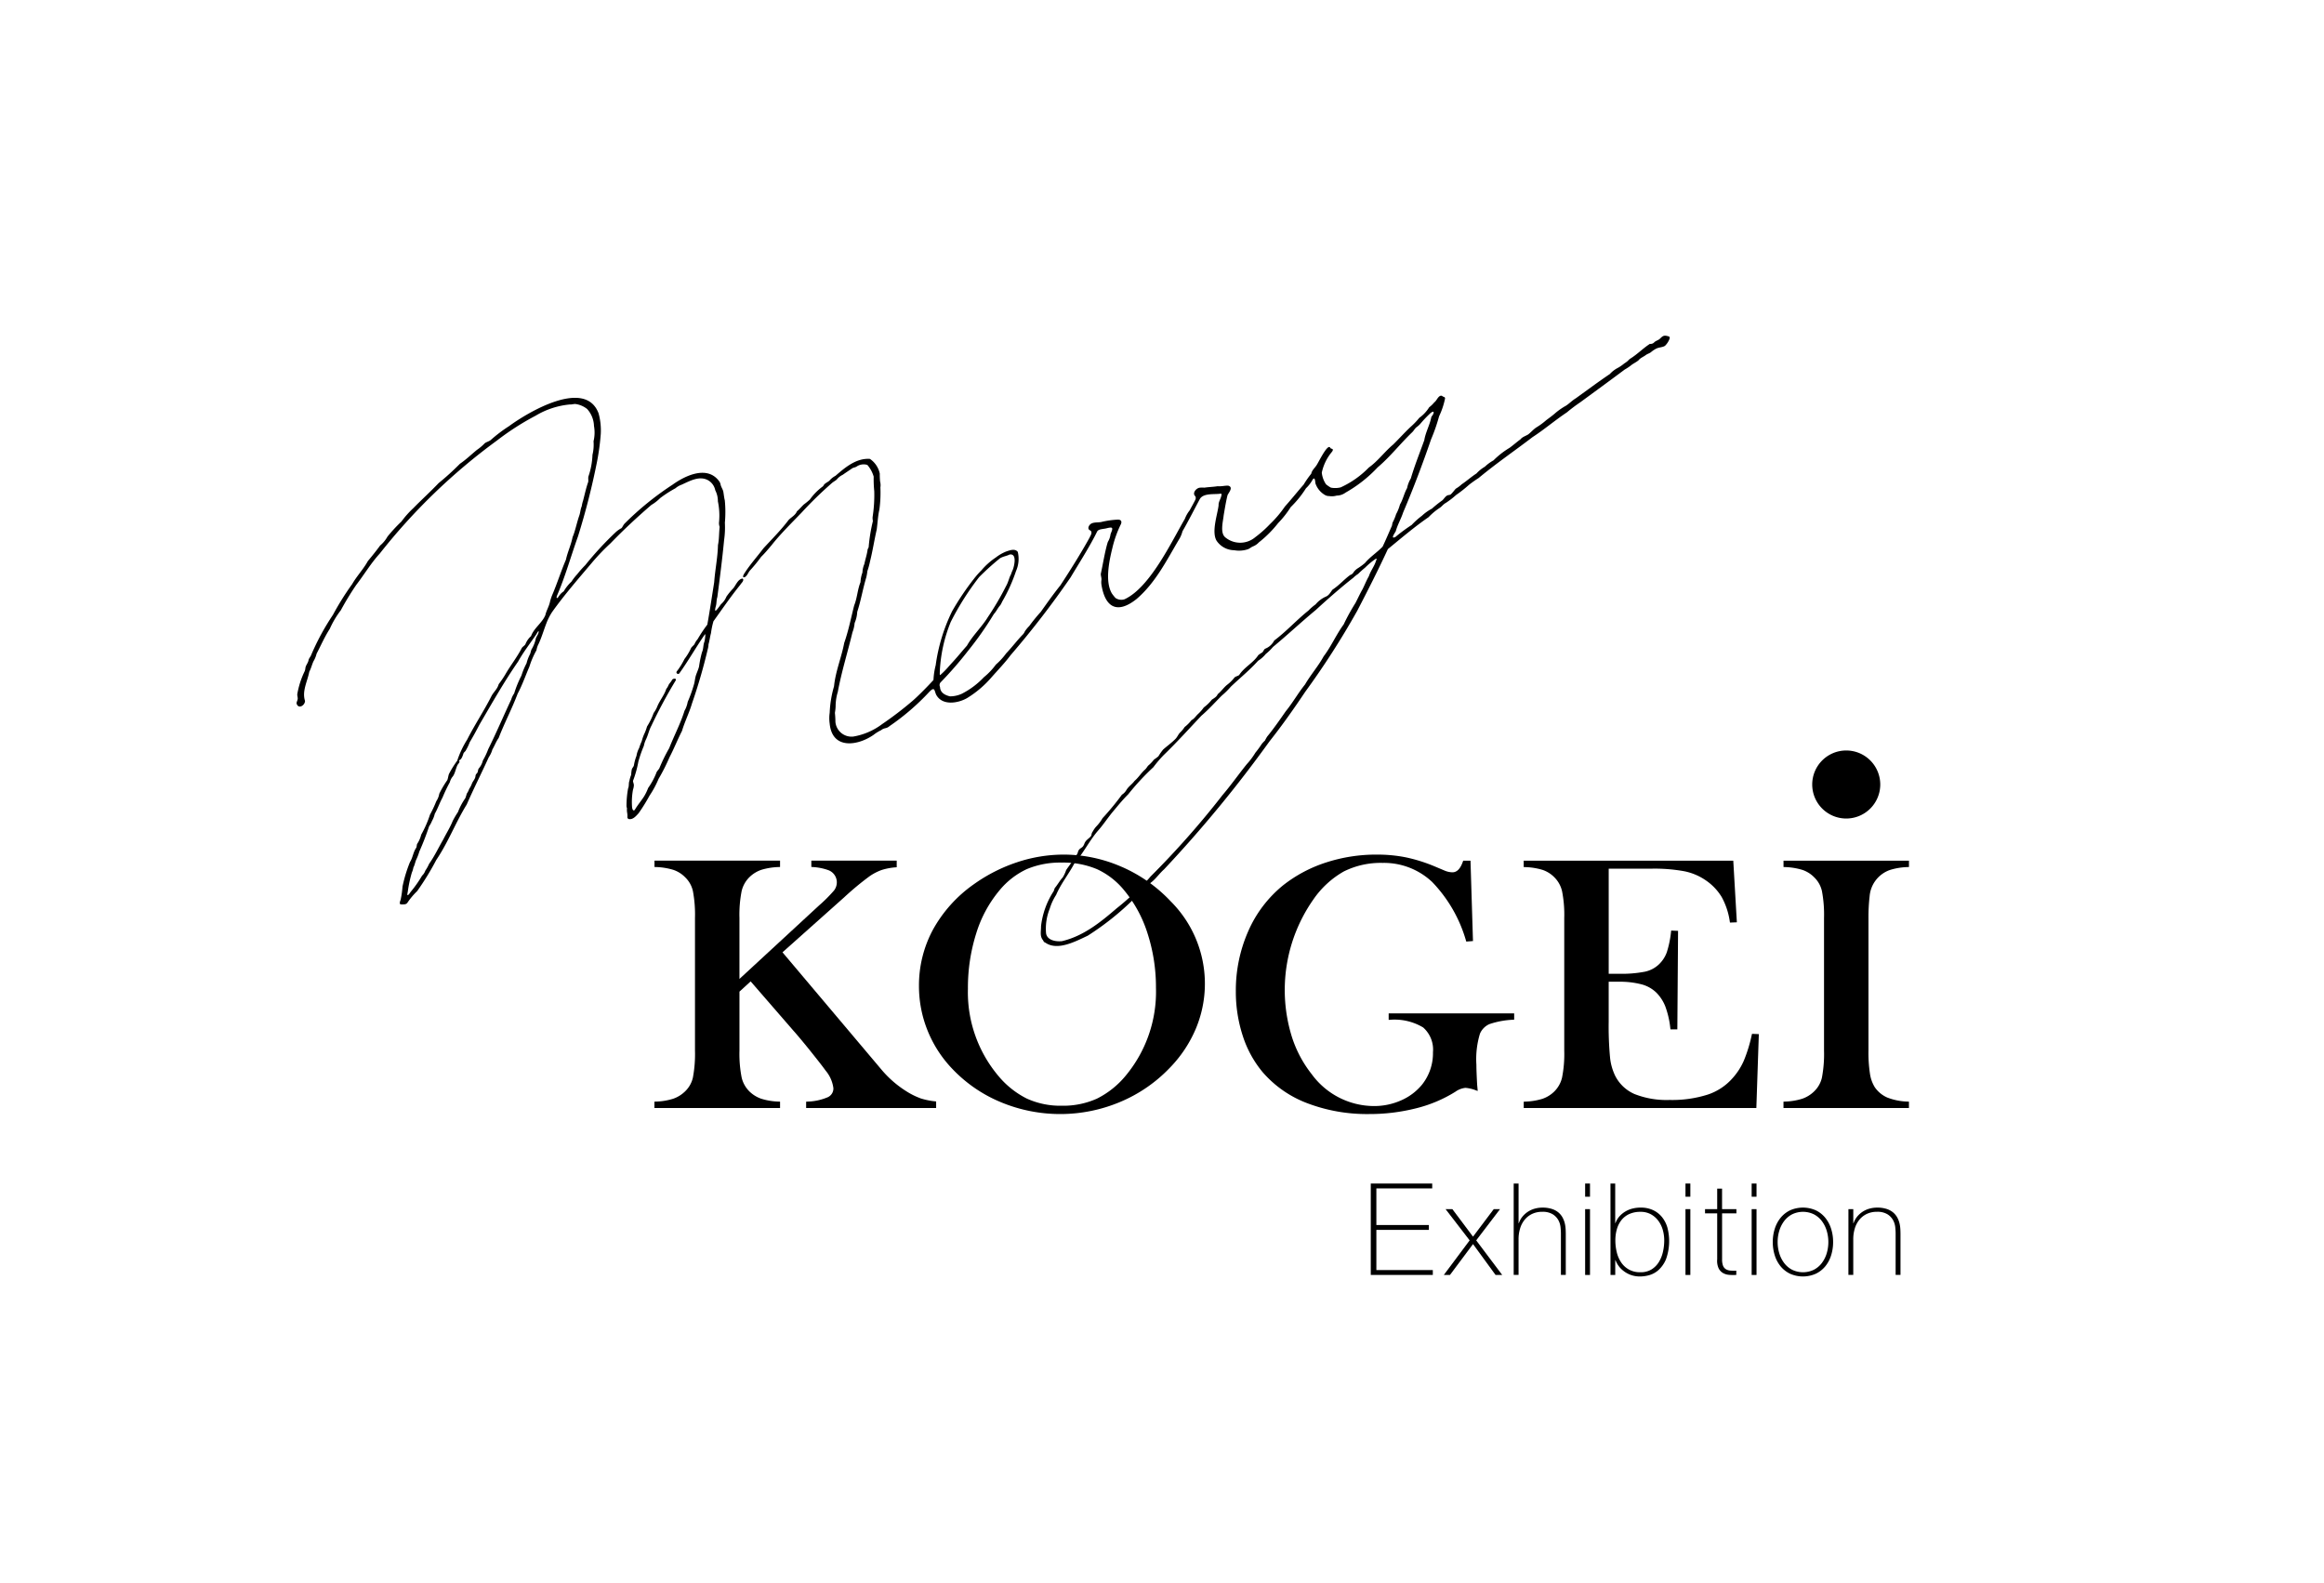 <svg xmlns="http://www.w3.org/2000/svg" xmlns:xlink="http://www.w3.org/1999/xlink" width="320" height="218" viewBox="0 0 320 218">
  <defs>
    <clipPath id="clip-path">
      <rect id="長方形_5822" data-name="長方形 5822" width="222.016" height="129.546" fill="none"/>
    </clipPath>
  </defs>
  <g id="グループ_8310" data-name="グループ 8310" transform="translate(-440 -11898.026)">
    <rect id="長方形_5977" data-name="長方形 5977" width="320" height="218" transform="translate(440 11898.026)" fill="#fff"/>
    <g id="グループ_8071" data-name="グループ 8071" transform="translate(480.837 11944.253)">
      <g id="グループ_7333" data-name="グループ 7333" clip-path="url(#clip-path)">
        <path id="パス_12675" data-name="パス 12675" d="M61.382,49.157c-.64.121-.881.9-1.266,1.359a8.976,8.976,0,0,0-.928,1.13,2.691,2.691,0,0,1-.725,1.022c-.3.359-1.086,1.644-.748.341.139-.423.077-.888.221-1.3.346-2.625.677-5.224.931-7.847a12.427,12.427,0,0,0,.107-2.4,16.41,16.41,0,0,0-.01-3.068c-.1-.39-.129-.768-.2-1.173-.072-.388-.334-.677-.391-1.067a1.6,1.6,0,0,0-.11-.29c-1.625-2.4-4.746-.891-6.5.372A40.951,40.951,0,0,0,45.155,41.6c-.191.208-.272.473-.425.619a3.7,3.7,0,0,0-.769.535,45.242,45.242,0,0,0-4.221,4.569,13.72,13.72,0,0,0-1.094,1.234,7.461,7.461,0,0,0-.793,1.02,5.863,5.863,0,0,0-1.068,1.338,2.336,2.336,0,0,0-.739.778c-.208.282-.3.14-.2-.151,1.156-2.669,1.92-5.456,2.9-8.183a98.493,98.493,0,0,0,2.633-10.343,32.852,32.852,0,0,0,.505-3.761,8.812,8.812,0,0,0-.3-2.847c-1.832-4.891-9.774-.12-12.335,1.765a20.061,20.061,0,0,0-2.518,1.909c-.231.189-.6.269-.822.445a6.721,6.721,0,0,1-1.085.918c-.785.644-1.48,1.324-2.325,1.9a36.415,36.415,0,0,1-2.944,2.672c-1.128,1.185-2.317,2.257-3.475,3.439A12.956,12.956,0,0,0,14.441,41.3a20.938,20.938,0,0,0-1.933,2.094A4.356,4.356,0,0,1,11.5,44.612c-.546.754-1.1,1.429-1.688,2.142-.608,1.114-1.531,2.069-2.152,3.158a38.159,38.159,0,0,0-2.648,4.236A33.443,33.443,0,0,0,2.03,59.635c-.088.273-.316.468-.381.754-.068.419-.413.727-.441,1.145a1.373,1.373,0,0,1-.092.378A11.954,11.954,0,0,0,.1,65.06c-.026.242.075.44.056.672-.022.214-.191.463-.15.657.25.777,1.145.254,1.155-.388-.434-1.354.33-2.663.59-4.021.252-.45.358-.971.581-1.44A3.8,3.8,0,0,0,2.757,59.5c.6-1.142,1.1-2.314,1.811-3.41a12.557,12.557,0,0,1,1.525-2.57,39.444,39.444,0,0,1,2.121-3.486c1.082-1.4,2.03-3.007,3.236-4.313A82.293,82.293,0,0,1,27.6,30.144a36.455,36.455,0,0,1,5.314-3.412,11.166,11.166,0,0,1,4.707-1.547c.244.026.549-.085.783-.064a3.286,3.286,0,0,1,1.6.684,3.631,3.631,0,0,1,.946,2.338,5.112,5.112,0,0,1-.061,2.111,5.88,5.88,0,0,1-.146,1.86,10.238,10.238,0,0,1-.546,2.955c-.082.268.012.529-.047.8-.29.815-.477,1.716-.7,2.555a4.332,4.332,0,0,0-.184.777c-.179.393-.193.862-.333,1.269-.334.925-.58,2.2-.926,2.97-.214,1.089-.682,2.031-.92,3.123-.635,1.475-1.2,3.234-1.834,4.735a6.557,6.557,0,0,0-.393,1.2c-.155.586-.486,1.136-.6,1.679-.428,1.08-1.593,1.809-1.97,2.9a2.964,2.964,0,0,0-.784,1.127c-.113.2-.383.327-.5.527-.632,1.236-1.564,2.409-2.261,3.626a13.41,13.41,0,0,1-.913,1.342c-.186.68-.663,1.028-.987,1.622-1.048,2.074-2.316,3.958-3.348,6A13.016,13.016,0,0,0,22.12,74.24a13.5,13.5,0,0,0-1.091,1.738c-.14.228-.161.7-.285.948a14.166,14.166,0,0,0-1.093,1.852,2.664,2.664,0,0,1-.415,1.044,15.517,15.517,0,0,1-.869,1.851,14.955,14.955,0,0,1-1.207,2.752A3.94,3.94,0,0,1,16.6,85.7c-.066.17-.045.357-.121.526-.434.607-.464,1.341-.862,1.964a19.246,19.246,0,0,0-1.03,3.381,13.53,13.53,0,0,1-.264,1.847,1.127,1.127,0,0,0-.108.4c0,.1.024.18.106.2a2.54,2.54,0,0,0,.505,0,.561.561,0,0,0,.412-.187,9.766,9.766,0,0,1,1.366-1.633,37.338,37.338,0,0,0,2.638-4.3c1.651-2.449,2.655-5.153,4.19-7.635.953-2.187,2.05-4.335,3.029-6.5a3.628,3.628,0,0,0,.5-1.067c.3-.5.514-1.107.861-1.581.789-2.053,1.844-4.047,2.616-6.1.646-1.214,1.071-2.462,1.618-3.724a11.7,11.7,0,0,1,.975-2.26,2.809,2.809,0,0,1,.305-.9c.424-.913.7-1.893,1.066-2.828a7.892,7.892,0,0,1,.793-1.551c1.666-2.339,3.586-4.545,5.437-6.734a29.28,29.28,0,0,1,2.6-2.721C45,42.466,46.9,40.7,48.843,39.026a6.051,6.051,0,0,0,1.22-.947,16.342,16.342,0,0,1,2.1-1.353A2.687,2.687,0,0,1,53,36.24c1.133-.505,2.558-1.361,3.8-.532A2.054,2.054,0,0,1,57.65,37a3.277,3.277,0,0,1,.361,1.519,9.508,9.508,0,0,1,.151,2.958,1.531,1.531,0,0,0,.092.564c-.1.842-.055,1.669-.232,2.508-.036,1.715-.393,3.376-.518,5.1-.306,1.946-.6,3.913-.947,5.851a19.281,19.281,0,0,0-1.333,2,2.545,2.545,0,0,0-.438.7c-.129.172-.353.346-.455.506a7.8,7.8,0,0,1-.919,1.528,10.029,10.029,0,0,1-.982,1.606c-.106.094-.182.266-.062.377a.23.23,0,0,0,.327.006c1.236-1.721,2.314-3.635,3.521-5.371.068-.059.076.038.062.115a4.832,4.832,0,0,1-.114.866c-.2.493-.117.982-.344,1.476a14.694,14.694,0,0,0-.4,1.949c-.111.477-.391,1.012-.488,1.433-.078.308-.117.732-.213,1.04a19.1,19.1,0,0,1-.862,2.405,3.931,3.931,0,0,1-.34,1.04,1.258,1.258,0,0,0-.109.214c-.549,1.757-1.427,3.4-2.1,5.122a23.007,23.007,0,0,0-1.359,2.778c-.139.233-.358.406-.428.666a9.772,9.772,0,0,1-1.11,2.037,7.112,7.112,0,0,1-.547,1.139c-.407.638-.918,1.228-1.3,1.883-.2.188-.32-.032-.368-.358a9.358,9.358,0,0,1,.126-2.43,2.172,2.172,0,0,0,.12-.594c.005-.222-.118-.431-.118-.622a14.7,14.7,0,0,0,.736-2.637,17.06,17.06,0,0,1,.759-2.179,3.474,3.474,0,0,1,.28-.863c.306-.615.425-1.3.754-1.9A67.374,67.374,0,0,1,52.2,63.193c.158-.358-.39-.285-.5-.081-.126.265-.4.5-.5.755a2.115,2.115,0,0,1-.295.49c-.29.9-.946,1.635-1.277,2.513a4.492,4.492,0,0,1-.462.8,9.49,9.49,0,0,1-.912,1.863,6.339,6.339,0,0,1-.324.9,5.873,5.873,0,0,0-.4,1.108,7.736,7.736,0,0,0-.361.951,3.375,3.375,0,0,0-.365,1.075,6.525,6.525,0,0,0-.356,1.315c-.048.2-.211.334-.281.522a4.1,4.1,0,0,0-.092.778,3.863,3.863,0,0,0-.243.822c-.136.343-.032.726-.184,1.05a13.453,13.453,0,0,0-.218,2.311,1.015,1.015,0,0,0,.066.427,2.251,2.251,0,0,0,.02.6,2.387,2.387,0,0,1,.034.63.264.264,0,0,0,.256.26c.544.066.959-.452,1.284-.8a24.66,24.66,0,0,0,1.509-2.43,13.075,13.075,0,0,0,1.243-2.307,25.971,25.971,0,0,0,1.5-2.964c.629-1.2,1.115-2.448,1.727-3.639.374-1.269,1.008-2.521,1.375-3.78a74.706,74.706,0,0,0,2.177-7.5,2.759,2.759,0,0,0,.1-.657c.148-.5.2-1.032.341-1.536A10.786,10.786,0,0,1,57.4,55.04c1.209-1.684,2.4-3.432,3.708-5.037.122-.225.478-.481.38-.775l-.077-.065Zm-39,25.025c.373-.117.507-.7.615-.99.093-.151.283-.257.349-.449a5.887,5.887,0,0,0,.482-1.025c.473-.793.931-1.63,1.358-2.455,1.7-2.913,3.385-5.891,5.315-8.675.723-1.307,1.659-2.5,2.492-3.727.074-.116.13-.236.227-.376.049-.068.105-.1.116-.058.009.331-.27.652-.385.943a4.7,4.7,0,0,1-.6,1.541c-.09.2-.121.424-.195.629a5.464,5.464,0,0,0-.491,1.285,10.108,10.108,0,0,0-.706,1.7,14.964,14.964,0,0,0-1,2.455,2.787,2.787,0,0,0-.4.821c-1.062,2.265-2.04,4.573-3.171,6.849a9.646,9.646,0,0,1-.734,1.556,2.642,2.642,0,0,1-.576,1.115c-.1.131-.09.407-.18.567-.09.119-.239.24-.258.415-.024.47-.368.717-.512,1.129a3.129,3.129,0,0,1-.357.684,2.762,2.762,0,0,1-.337.664,5.289,5.289,0,0,1-.2.624,8.589,8.589,0,0,0-1.014,1.909,11.366,11.366,0,0,0-.728,1.238c-.353.881-.863,1.672-1.286,2.518-.659,1.131-1.208,2.32-1.961,3.379a5.588,5.588,0,0,1-.523.939,1.642,1.642,0,0,1-.44.679A16.463,16.463,0,0,1,15.7,92.315c-.138.225-.6.863-.394.007a17.909,17.909,0,0,1,.563-2.67,3.017,3.017,0,0,0,.217-.718c.179-.317.24-.728.382-1.051a7.22,7.22,0,0,0,.431-1.129,36.525,36.525,0,0,0,1.35-3.483,3.589,3.589,0,0,0,.4-.743,3.672,3.672,0,0,0,.381-.983c.412-.713.662-1.5,1.067-2.233a21.117,21.117,0,0,1,1-2.1,2.178,2.178,0,0,1,.34-.719c.378-.4.474-1.2.741-1.7a2.913,2.913,0,0,0,.243-.343c.051-.14-.082-.241-.059-.248Z" transform="translate(0 -15.715)"/>
        <path id="パス_12676" data-name="パス 12676" d="M301.94.116c-.737-.24-.857-.091-1.267.3-.215.213-.578.28-.785.5a.676.676,0,0,1-.595.208c-.955.613-1.744,1.452-2.729,2.053a1.916,1.916,0,0,0-.305.286,4.117,4.117,0,0,1-.5.364,5.913,5.913,0,0,1-.835.581,3.98,3.98,0,0,0-1.147.871c-1.578,1.061-3.055,2.173-4.685,3.341-.5.3-.85.683-1.337,1.009a9.183,9.183,0,0,0-1.444.992c-.378.341-.877.7-1.3,1.018a9.265,9.265,0,0,1-1.32.971c-.433.273-.752.676-1.154.983-.322.206-.812.344-1.062.675-.526.381-.976.788-1.5,1.17a11.3,11.3,0,0,0-2.212,1.725,5.843,5.843,0,0,0-1.2.881,4.952,4.952,0,0,0-1.156.932c-.741.478-1.3,1-2.029,1.488a4.377,4.377,0,0,1-.81.6c-.189.207-.447.556-.659.754-.117.15-.425.092-.569.212-.261.162-.4.435-.621.639a15.4,15.4,0,0,0-1.434,1.144,6.306,6.306,0,0,0-1.378.979,10.888,10.888,0,0,0-1.415,1.268,23.783,23.783,0,0,0-2.252,1.664c-.728.334-.043-.585.066-.811.245-.9.718-1.673,1.006-2.563,1.417-3.324,2.687-6.69,3.852-10.081a24.176,24.176,0,0,0,1.1-3.164,10.543,10.543,0,0,0,.827-2.476l-.044-.139a.567.567,0,0,0-.2-.087.8.8,0,0,1-.174-.117.353.353,0,0,0-.305.025c-.326.2-.462.655-.768.872a3.973,3.973,0,0,1-.7.675,5.007,5.007,0,0,1-1.361,1.453,10.032,10.032,0,0,1-1.217,1.266c-.823.779-1.558,1.6-2.367,2.4-1.182.981-2.109,2.288-3.36,3.174a12.8,12.8,0,0,1-3.88,2.735,3.165,3.165,0,0,1-1.341.037,4.165,4.165,0,0,1-.675-.459,3.512,3.512,0,0,1-.585-1.6,6.579,6.579,0,0,1,1.34-2.8c.082-.1.2-.243.18-.37-.01-.142-.273-.118-.339-.229-.337-.819-1.749,2.248-1.949,2.438-.252.374-.594.64-.682,1.1a12.858,12.858,0,0,0-1.047,1.5c-.891,1.014-1.664,2-2.583,3.023a15.416,15.416,0,0,1-2.064,2.429,15.65,15.65,0,0,1-2.01,1.787,3.213,3.213,0,0,1-4.094.057c-.812-.6-.336-2.248-.259-3.076.15-.873.309-1.88.53-2.765.182-.391.846-1.1.085-1.31-.455-.013-.965.129-1.444.078-.616.1-1.181.1-1.838.2a3.081,3.081,0,0,0-.659.008c-.421.07-.868.577-.728.963.038.118.181.217.2.354a.594.594,0,0,1-.048.339c-.263.527-.507.945-.781,1.458a4.457,4.457,0,0,0-.664,1.17c-1.871,3.228-4.815,9.468-8.307,11.077a1.431,1.431,0,0,1-1.247-.179,6.459,6.459,0,0,1-.49-.616c-.973-1.63-.381-4.46.049-6.2a15.257,15.257,0,0,1,1.181-3.33c.179-.381.039-.672-.464-.641a11.906,11.906,0,0,0-2.129.3c-.526.146-1.218-.019-1.63.357-.208.2-.32.5-.184.686.055.091.2.134.278.217.231.274-.077.67-.175.913-1.124,2.047-2.749,4.642-4.03,6.587-.961,1.194-1.8,2.388-2.694,3.647a22.328,22.328,0,0,0-1.583,1.943,4.6,4.6,0,0,0-.606.737,1.433,1.433,0,0,1-.346.5c-.79.823-1.453,1.716-2.225,2.526a9.349,9.349,0,0,1-1.416,1.544,9.319,9.319,0,0,1-1.651,1.74,11.135,11.135,0,0,1-3.032,2.274,3.916,3.916,0,0,1-1.643.362c-.716-.169-1.348-.523-1.368-1.3a.553.553,0,0,1,.087-.633,51.2,51.2,0,0,0,3.788-4.356,45.032,45.032,0,0,0,3.532-5.036c.357-.385.546-.853.895-1.23a3.61,3.61,0,0,0,.259-.49,22.446,22.446,0,0,0,1.9-4.2,4.166,4.166,0,0,0,.247-2.644c-.394-.507-1.092-.221-1.588-.061a5.9,5.9,0,0,0-1.422.817,9.48,9.48,0,0,0-2,1.782A11.65,11.65,0,0,0,206.2,33.5a37.281,37.281,0,0,0-2.984,4.436,24.367,24.367,0,0,0-2.264,7.438,9.888,9.888,0,0,0-.305,2.033c-.661.736-2.148,2.254-2.909,2.9a48.038,48.038,0,0,1-4.158,3.175,9.127,9.127,0,0,1-3.982,1.719,2.23,2.23,0,0,1-2.454-2.03,12.38,12.38,0,0,0-.071-1.237,6.574,6.574,0,0,0,.1-.909,6.83,6.83,0,0,1,.3-1.976c.518-2.793,1.362-5.468,2.017-8.2a4.672,4.672,0,0,0,.3-1.289,4.4,4.4,0,0,0,.358-1.532c.5-1.51.776-3.206,1.244-4.735a6.914,6.914,0,0,0,.153-.879,10.555,10.555,0,0,0,.366-1.335c.369-1.484.584-2.919.923-4.4.118-.888.166-1.89.367-2.751a17.264,17.264,0,0,0,.137-3.037,1.929,1.929,0,0,0-.042-.816,10.062,10.062,0,0,1-.043-1.082,3.254,3.254,0,0,0-1.357-2.028c-1.892-.136-3.437,1.2-4.743,2.329a2.726,2.726,0,0,0-.806.638l-.106.094c-.256.191-.617.332-.746.628l-.088.1a7.9,7.9,0,0,0-1.775,1.8,9.268,9.268,0,0,1-.833.683c-.3.277-.623.676-.957.95-.2.529-.807.828-1.153,1.2-1.025,1.367-2.3,2.635-3.462,3.9-.912,1.208-1.91,2.3-2.708,3.59-.046.117-.138.261-.05.387a.38.38,0,0,0,.35-.133c.262-.239.358-.6.6-.842a20.888,20.888,0,0,0,1.5-1.841c.5-.484.96-1.039,1.414-1.577,1.232-1.562,2.74-3.043,4.143-4.5a53.186,53.186,0,0,1,4.243-4.129c.172-.141.4-.255.6-.426a2.329,2.329,0,0,1,.835-.663c.431-.311.908-.613,1.325-.907.161-.081.387-.114.555-.207a1.713,1.713,0,0,1,1.508-.243,4.235,4.235,0,0,1,.872,1.609,16.281,16.281,0,0,0,.079,2.012,19.7,19.7,0,0,1-.227,3.552,2.174,2.174,0,0,0,.04.557,23.037,23.037,0,0,0-.584,3.594,1.361,1.361,0,0,1-.139.286c-.082.7-.31,1.327-.451,2.025a3.3,3.3,0,0,0-.266,1.178,4.511,4.511,0,0,0-.27,1.334c-.418,1.04-.445,2.155-.868,3.2-.442,1.734-.775,3.465-1.373,5.163-.368,1.98-1.2,3.919-1.4,5.968a15.185,15.185,0,0,0-.6,3.651,5.275,5.275,0,0,0,0,1.494c.345,3.606,3.871,3.06,6.047,1.544a5.39,5.39,0,0,1,1.028-.637c.485-.389.7-.16,1.164-.563a32.5,32.5,0,0,0,5.461-4.7c.78-.82.711-.178.954.357.834,1.581,3.037,1.194,4.264.482a14.245,14.245,0,0,0,3.4-2.9c.868-.985,1.8-1.943,2.586-3a124.561,124.561,0,0,0,8.268-10.722c1.085-1.821,2.718-4.376,3.647-6.3.16-.32.653-.335.959-.395.288-.03.585-.145.859-.161.6-.061.014.75.016,1.044a2.674,2.674,0,0,1-.351.924c-.383,1.192-.7,3.178-.969,4.4-.008.3.121.563.085.86a2.23,2.23,0,0,0,0,.621c.534,3.331,2.311,4,4.837,1.986,2.657-2.276,4.183-5.418,5.937-8.357a4,4,0,0,0,.389-.975c.729-1.243,1.717-3.2,2.407-4.471.519-.82,2.063-.569,2.836-.705.176.014.142.11.109.269-.085.465-.414.851-.383,1.355-.162,1.283-.98,3.573-.3,4.82a2.961,2.961,0,0,0,2.443,1.345,3.82,3.82,0,0,0,1.864-.126c.266-.091.451-.278.707-.391a2.181,2.181,0,0,0,.833-.565,15.508,15.508,0,0,0,2.642-2.642A13.705,13.705,0,0,0,249.84,23.6a14.038,14.038,0,0,0,2.1-2.594,4.609,4.609,0,0,0,.871-1.113c.343-.571.39.072.422.42a2.926,2.926,0,0,0,1.377,1.654,1.121,1.121,0,0,0,.529.116,2.294,2.294,0,0,0,1.015-.064,2.085,2.085,0,0,0,1.234-.413,18.5,18.5,0,0,0,4.416-3.474c1.734-1.469,3.092-3.237,4.727-4.807.26-.24.352-.493.607-.71a3.252,3.252,0,0,0,.538-.476,16.414,16.414,0,0,1,1.394-1.468,1.554,1.554,0,0,1,.249-.173c.075-.037.162-.042.184,0,.047.06,0,.207-.067.337-.1.2-.195.237-.248.406-.205,1.065-.785,2.061-.959,3.144-.638,1.776-1.321,3.469-1.859,5.282a3.973,3.973,0,0,0-.505,1.31c-.414.725-.567,1.571-.985,2.268a5.883,5.883,0,0,1-.528,1.322,6.643,6.643,0,0,1-.468,1.13c-.079.173-.067.385-.142.544-.414.926-.812,1.891-1.253,2.811-.761.794-1.732,1.407-2.439,2.26a9.055,9.055,0,0,1-.943.693,2.1,2.1,0,0,0-.6.546.823.823,0,0,1-.484.4c-.864.634-1.475,1.388-2.426,2.017-.267.323-.446.728-.851.931a3.944,3.944,0,0,0-1.486,1.1,7.079,7.079,0,0,0-.985.852c-1.632,1.3-3.039,2.877-4.71,4.123a2.387,2.387,0,0,1-1.044,1.039,1.542,1.542,0,0,0-.269.138c-.159.148-.2.407-.4.505a3.842,3.842,0,0,0-.485.338c-.695,1.073-1.934,1.65-2.625,2.729-.173.149-.476.173-.659.359a5.325,5.325,0,0,1-1.025,1.006c-.472.389-.8.9-1.275,1.276-.143.366-.5.548-.81.759a5.758,5.758,0,0,1-1.106,1.068,5.457,5.457,0,0,1-.771.884c-.322.288-.529.675-.917.861a5.437,5.437,0,0,1-.949.952,3.963,3.963,0,0,1-.637.766c-.25.262-.362.6-.627.87-.517.53-1.128.961-1.686,1.454a7.355,7.355,0,0,0-.662.938,6.266,6.266,0,0,1-.609.454,5.254,5.254,0,0,1-.8.834c-.15.168-.232.352-.409.521-.568.49-.9,1.1-1.467,1.578-.335.468-.848.776-1.14,1.288a1.83,1.83,0,0,1-.6.615,37.173,37.173,0,0,1-2.669,3.237,5.75,5.75,0,0,1-.806,1.082,3.039,3.039,0,0,0-.517.718.905.905,0,0,0-.192.43.522.522,0,0,1-.074.232c-.284.364-.724.53-.908,1.043a1.416,1.416,0,0,1-.17.337c-.154.23-.426.295-.579.516-.138.169-.146.435-.27.619a5.478,5.478,0,0,0-.549.78c-.291.515-.635.909-.944,1.387a4.6,4.6,0,0,1-.471,1.013c-.4.425-.713,1.01-1.079,1.442-.111.2-.106.4-.257.584a11.15,11.15,0,0,0-1.65,4.674c.007.729-.194,1.384.267,1.935.047.069.073.149.115.208.053.078.172.11.255.165,1.663,1.116,4.1-.195,5.786-.983a38.248,38.248,0,0,0,6.42-5.127c.893-.655,1.455-1.514,2.292-2.194.662-.5,1.167-1.255,1.8-1.814A173.865,173.865,0,0,0,246.908,55.87c1.745-2.2,3.363-4.5,4.927-6.833a111.275,111.275,0,0,0,7.153-11.143c1.466-2.817,2.908-5.653,4.226-8.508,1.805-1.478,3.7-3.093,5.608-4.4a8.575,8.575,0,0,1,1.471-1.238c.362-.221.532-.53.9-.721a11.64,11.64,0,0,0,1.41-1.087,18.218,18.218,0,0,0,1.782-1.406,16.156,16.156,0,0,1,1.326-.936c2.382-1.985,4.977-3.76,7.43-5.637,1.578-1.019,3.115-2.335,4.717-3.4a22.422,22.422,0,0,1,1.82-1.372c2.19-1.606,4.068-2.976,6.15-4.53a6.245,6.245,0,0,0,.832-.55c.326-.275.762-.456,1.079-.734.22-.305.714-.488.991-.712.215-.159.508-.233.708-.392a3.652,3.652,0,0,1,.769-.511c.368-.172.873-.159,1.171-.374a2.594,2.594,0,0,0,.627-.976.305.305,0,0,0-.042-.281ZM211.11,30.139c1.1-.21.646,1.636.453,2.108a4.744,4.744,0,0,0-.256.657c-.205.284-.35,1.034-.65,1.543a38.965,38.965,0,0,1-2.525,4.309c-.776,1.286-2.135,2.585-2.872,3.921-.893,1.011-1.131,1.344-1.885,2.172-.174.19-.365.4-.586.648a11.835,11.835,0,0,1-1.216,1.238c-.041-.028-.058-.023-.062-.206a20.347,20.347,0,0,1,1.516-7.12,38.193,38.193,0,0,1,3.9-6.16,35.033,35.033,0,0,1,2.879-2.6c.441-.264.981-.33,1.272-.495Zm29.242,33.24a119.044,119.044,0,0,1-9.822,11.1,9.428,9.428,0,0,1-1.37,1.369,29.862,29.862,0,0,1-3.291,3.005c-2.213,1.906-4.578,3.828-7.535,4.52-.872.089-2.042-.132-2.185-1.081a7.389,7.389,0,0,1,.518-3.424,7.283,7.283,0,0,1,.867-1.863c.659-1.551,1.734-2.858,2.521-4.35,1.206-1.368,2-3.013,3.165-4.4.732-.817,1.3-1.679,1.98-2.533.743-.881,1.434-1.758,2.26-2.569a34.021,34.021,0,0,1,3.467-3.738,16.327,16.327,0,0,1,1.411-1.659c1.82-1.762,3.486-3.61,5.2-5.428,1-.853,1.892-1.855,2.817-2.778a10.373,10.373,0,0,0,1.237-1.22c1.228-1.172,2.608-2.286,3.754-3.568a4.3,4.3,0,0,0,1.056-.934,7.1,7.1,0,0,0,.991-.967c2-1.655,3.913-3.453,5.9-5.094,1.494-1.378,3.565-3.2,5.148-4.423a4,4,0,0,1,.672-.537,11.931,11.931,0,0,1,.942-.846,10.67,10.67,0,0,1,1.472-1.229l.1-.041c.084.033-.025.25-.061.355-.231.734-.738,1.346-.972,2.083-.337.579-.551,1.147-.866,1.776-.344.6-.652,1.275-.974,1.9a27.5,27.5,0,0,0-1.624,2.952c-1.034,1.408-1.7,3-2.762,4.4-.731,1.344-1.791,2.54-2.559,3.868-.967,1.2-1.681,2.5-2.671,3.713-.739,1.066-1.71,2.46-2.531,3.448a4.914,4.914,0,0,0-.319.565,4.276,4.276,0,0,0-.451.487,12.83,12.83,0,0,1-.864,1.181,9.925,9.925,0,0,1-1.2,1.6c-1.162,1.441-2.2,2.93-3.405,4.331Z" transform="translate(-112.95 0)"/>
        <path id="パス_12677" data-name="パス 12677" d="M419.6,331.211h8.46v.67H420.37v5.041H427.6v.67H420.37v5.534h7.773v.67H419.6Z" transform="translate(-271.69 -214.461)"/>
        <path id="パス_12678" data-name="パス 12678" d="M451.7,345.511l-3.313-4.3h.934L452.163,345l2.855-3.789h.864l-3.279,4.3,3.578,4.759h-.916l-3.1-4.248-3.173,4.248h-.846Z" transform="translate(-290.176 -220.936)"/>
        <path id="パス_12679" data-name="パス 12679" d="M476.114,331.211v5.464h.035a2.909,2.909,0,0,1,.5-.908,3.343,3.343,0,0,1,1.7-1.1,3.9,3.9,0,0,1,1.04-.141,4.12,4.12,0,0,1,1.348.194,2.646,2.646,0,0,1,.908.511,2.46,2.46,0,0,1,.555.714,3.311,3.311,0,0,1,.291.8,4.7,4.7,0,0,1,.105.784q.018.379.018.661v5.6h-.67v-5.728c0-.223-.018-.5-.053-.846a2.567,2.567,0,0,0-.308-.978,2.246,2.246,0,0,0-.775-.8,2.643,2.643,0,0,0-1.436-.335,3.192,3.192,0,0,0-1.375.282,2.973,2.973,0,0,0-1.022.784,3.447,3.447,0,0,0-.643,1.2,5.037,5.037,0,0,0-.22,1.525v4.9h-.67V331.211Z" transform="translate(-307.853 -214.461)"/>
        <path id="パス_12680" data-name="パス 12680" d="M503.344,331.211h.67v1.815h-.67Zm0,3.525h.67V343.8h-.67Z" transform="translate(-325.918 -214.461)"/>
        <path id="パス_12681" data-name="パス 12681" d="M513.243,331.211h.652v5.446h.036a2.842,2.842,0,0,1,.547-.925,3.434,3.434,0,0,1,.813-.67,3.635,3.635,0,0,1,.989-.406,4.515,4.515,0,0,1,1.1-.132,3.974,3.974,0,0,1,1.74.352,3.5,3.5,0,0,1,1.228.969,4.1,4.1,0,0,1,.734,1.436,7.346,7.346,0,0,1-.2,4.371,4.145,4.145,0,0,1-1.06,1.5,3.218,3.218,0,0,1-1.289.688,4.9,4.9,0,0,1-1.148.167,3.716,3.716,0,0,1-1.529-.282,3.779,3.779,0,0,1-1.034-.661,3.275,3.275,0,0,1-.618-.749,2.957,2.957,0,0,1-.265-.546H513.9V343.8h-.653Zm4.133,12.214a2.81,2.81,0,0,0,1.52-.388,3.134,3.134,0,0,0,1.007-1.013,4.542,4.542,0,0,0,.565-1.41,7.031,7.031,0,0,0,.177-1.56,5.261,5.261,0,0,0-.2-1.463,3.875,3.875,0,0,0-.619-1.26,3.178,3.178,0,0,0-1.025-.89,2.913,2.913,0,0,0-1.423-.335,3.669,3.669,0,0,0-1.538.3,2.915,2.915,0,0,0-1.077.828,3.59,3.59,0,0,0-.636,1.251,5.534,5.534,0,0,0-.212,1.569,6.784,6.784,0,0,0,.195,1.621,4.256,4.256,0,0,0,.609,1.4,3.042,3.042,0,0,0,2.659,1.348" transform="translate(-332.328 -214.461)"/>
        <path id="パス_12682" data-name="パス 12682" d="M542.543,331.211h.67v1.815h-.67Zm0,3.525h.67V343.8h-.67Z" transform="translate(-351.3 -214.461)"/>
        <path id="パス_12683" data-name="パス 12683" d="M554.512,336.613h-1.974v6.327a2.455,2.455,0,0,0,.123.864.988.988,0,0,0,.379.485,1.348,1.348,0,0,0,.617.2,6.222,6.222,0,0,0,.837.018v.581a6.31,6.31,0,0,1-1-.009,2,2,0,0,1-.855-.264,1.548,1.548,0,0,1-.59-.661,2.49,2.49,0,0,1-.185-1.216v-6.327h-1.675v-.582h1.675v-2.82h.67v2.82h1.974Z" transform="translate(-356.254 -215.756)"/>
        <path id="パス_12684" data-name="パス 12684" d="M568.393,331.211h.67v1.815h-.67Zm0,3.525h.67V343.8h-.67Z" transform="translate(-368.038 -214.461)"/>
        <path id="パス_12685" data-name="パス 12685" d="M576.643,345.352a5.942,5.942,0,0,1,.273-1.824,4.578,4.578,0,0,1,.8-1.507,3.811,3.811,0,0,1,1.3-1.031,4.372,4.372,0,0,1,3.561,0,3.818,3.818,0,0,1,1.3,1.031,4.585,4.585,0,0,1,.8,1.507,5.955,5.955,0,0,1,.274,1.824,6.037,6.037,0,0,1-.274,1.833,4.468,4.468,0,0,1-.8,1.507,3.861,3.861,0,0,1-1.3,1.022,4.373,4.373,0,0,1-3.561,0,3.854,3.854,0,0,1-1.3-1.022,4.462,4.462,0,0,1-.8-1.507,6.024,6.024,0,0,1-.273-1.833m.67,0a5.288,5.288,0,0,0,.229,1.56,4.226,4.226,0,0,0,.67,1.331,3.253,3.253,0,0,0,1.092.925,3.433,3.433,0,0,0,3,0,3.254,3.254,0,0,0,1.093-.925,4.237,4.237,0,0,0,.67-1.331,5.427,5.427,0,0,0,0-3.119,4.242,4.242,0,0,0-.67-1.331,3.254,3.254,0,0,0-1.093-.925,3.433,3.433,0,0,0-3,0,3.252,3.252,0,0,0-1.092.925,4.231,4.231,0,0,0-.67,1.331,5.292,5.292,0,0,0-.229,1.56" transform="translate(-373.38 -220.548)"/>
        <path id="パス_12686" data-name="パス 12686" d="M606.192,340.822h.67v1.939h.035a2.89,2.89,0,0,1,.5-.908,3.333,3.333,0,0,1,1.7-1.1,3.9,3.9,0,0,1,1.04-.141,4.118,4.118,0,0,1,1.348.194,2.656,2.656,0,0,1,.908.511,2.475,2.475,0,0,1,.555.714,3.335,3.335,0,0,1,.291.8,4.712,4.712,0,0,1,.105.784q.018.38.018.661v5.6h-.67v-5.728q0-.335-.052-.846a2.589,2.589,0,0,0-.309-.978,2.244,2.244,0,0,0-.775-.8,2.644,2.644,0,0,0-1.437-.335,3.2,3.2,0,0,0-1.374.282,2.968,2.968,0,0,0-1.022.784,3.438,3.438,0,0,0-.644,1.2,5.029,5.029,0,0,0-.22,1.524v4.9h-.67Z" transform="translate(-392.513 -220.548)"/>
        <path id="パス_12687" data-name="パス 12687" d="M176.4,237.79a9.914,9.914,0,0,1-1.879-.935,14.594,14.594,0,0,1-3.434-2.974L157.434,217.7l8.484-7.563a40.035,40.035,0,0,1,3.521-2.922,7.154,7.154,0,0,1,1.663-.855A8.45,8.45,0,0,1,173,206l.162-.013v-.911H161.406v.865l.16.015a7.71,7.71,0,0,1,2.173.428,1.79,1.79,0,0,1,1.177,1.673,1.85,1.85,0,0,1-.378,1.121,20.092,20.092,0,0,1-2.067,2.067l-10.963,10.122v-8.384a16.766,16.766,0,0,1,.3-3.706,3.947,3.947,0,0,1,1.084-1.934,4.356,4.356,0,0,1,1.625-1,9.1,9.1,0,0,1,2.415-.386l.167-.008v-.872H139.809v.872l.168.008a9.216,9.216,0,0,1,2.421.387,4.106,4.106,0,0,1,1.609,1,3.776,3.776,0,0,1,1.091,1.917,17.486,17.486,0,0,1,.287,3.721v18.242a17.48,17.48,0,0,1-.287,3.721A3.78,3.78,0,0,1,144,236.87a4.4,4.4,0,0,1-1.6.988,8.772,8.772,0,0,1-2.432.4l-.168.008v.872H157.1v-.872l-.167-.008a8.819,8.819,0,0,1-2.44-.4,4.407,4.407,0,0,1-1.6-.988,3.949,3.949,0,0,1-1.083-1.933,16.775,16.775,0,0,1-.3-3.708v-8.115l1.54-1.41,5.874,6.771c.669.754,1.5,1.751,2.47,2.963s1.64,2.076,1.991,2.566a4.647,4.647,0,0,1,1.059,2.423,1.32,1.32,0,0,1-.786,1.231,7.582,7.582,0,0,1-2.805.6l-.163.012v.868h17.9v-.9l-.155-.018a9.935,9.935,0,0,1-2.034-.423" transform="translate(-90.527 -132.791)"/>
        <path id="パス_12688" data-name="パス 12688" d="M271.022,204.391a19.856,19.856,0,0,0-7.979-1.681,20.355,20.355,0,0,0-6.424,1.058,22.371,22.371,0,0,0-5.94,3.024,18.68,18.68,0,0,0-5.625,6.243,16.189,16.189,0,0,0-1.932,7.773,16.354,16.354,0,0,0,1.193,6.152,16.538,16.538,0,0,0,3.42,5.276,19.483,19.483,0,0,0,6.7,4.583,21.264,21.264,0,0,0,16.392-.05,20.256,20.256,0,0,0,6.839-4.705,17.411,17.411,0,0,0,3.592-5.412,16.018,16.018,0,0,0-3.485-17.519,20.491,20.491,0,0,0-6.745-4.743m4.728,16.68a18.081,18.081,0,0,1-4.164,12.078,12.164,12.164,0,0,1-3.973,3.171,11.352,11.352,0,0,1-4.836.973,11.164,11.164,0,0,1-4.809-.984,12.188,12.188,0,0,1-3.948-3.158,17.885,17.885,0,0,1-4.163-11.981,24.775,24.775,0,0,1,1.136-7.588,17.045,17.045,0,0,1,3.213-5.95,10.768,10.768,0,0,1,3.757-2.921,11.856,11.856,0,0,1,4.813-.9,11.981,11.981,0,0,1,4.866.912,10.471,10.471,0,0,1,3.73,2.908,17.522,17.522,0,0,1,3.227,5.963,24.08,24.08,0,0,1,1.15,7.477" transform="translate(-157.423 -131.256)"/>
        <path id="パス_12689" data-name="パス 12689" d="M387.944,225.457h.176a7.658,7.658,0,0,1,4.573,1.057,4.062,4.062,0,0,1,1.351,3.415,6.943,6.943,0,0,1-1.53,4.487,7.721,7.721,0,0,1-2.864,2.139,9.1,9.1,0,0,1-3.734.78,10.666,10.666,0,0,1-8.565-4.383,16.245,16.245,0,0,1-2.765-5.244,21.7,21.7,0,0,1,3-18.836,12.647,12.647,0,0,1,4.179-3.841,11.383,11.383,0,0,1,5.352-1.179,9.682,9.682,0,0,1,6.816,2.627,19.311,19.311,0,0,1,4.657,8.076l.044.131.919-.074-.341-11.068h-1.005l-.041.119c-.347,1-.822,1.485-1.451,1.485a2.875,2.875,0,0,1-.992-.206l-1.566-.659a21.976,21.976,0,0,0-3.889-1.205,20.254,20.254,0,0,0-3.972-.369,22.307,22.307,0,0,0-7,1.094,18.939,18.939,0,0,0-5.861,3.113,16.773,16.773,0,0,0-4.823,6.331,20.18,20.18,0,0,0-1.712,8.287,19.541,19.541,0,0,0,.951,6.124,14.881,14.881,0,0,0,2.726,4.992,15.229,15.229,0,0,0,6.16,4.294,23.1,23.1,0,0,0,8.489,1.492,26.115,26.115,0,0,0,6.492-.791,18.692,18.692,0,0,0,5.409-2.279,2.885,2.885,0,0,1,1.393-.538,5.045,5.045,0,0,1,1.428.339l.258.089-.077-.838c-.07-1.244-.106-2.177-.106-2.774a12.04,12.04,0,0,1,.491-4.278,2.515,2.515,0,0,1,1.31-1.316,11.63,11.63,0,0,1,3.239-.6l.162-.014v-.866H387.944Z" transform="translate(-237.57 -131.255)"/>
        <path id="パス_12690" data-name="パス 12690" d="M510.746,229.065a20.255,20.255,0,0,1-1.092,3.557A8.924,8.924,0,0,1,508.129,235a7.837,7.837,0,0,1-3.428,2.287,16.164,16.164,0,0,1-5.275.745,12.01,12.01,0,0,1-4.821-.814,5.4,5.4,0,0,1-2.675-2.531,7.517,7.517,0,0,1-.7-2.527,46.2,46.2,0,0,1-.185-4.916v-5.491h1.342a11.839,11.839,0,0,1,3.2.363,4.631,4.631,0,0,1,2,1.115,5.6,5.6,0,0,1,1.252,1.912,12.529,12.529,0,0,1,.694,3.012l.02.154h.945l.1-13.564-.948-.038-.02.161a13.777,13.777,0,0,1-.589,2.845,4.3,4.3,0,0,1-1.063,1.631,3.99,3.99,0,0,1-1.912,1.018,16.543,16.543,0,0,1-3.6.292h-1.419V206.182h5.915a22.816,22.816,0,0,1,4.485.354,7.915,7.915,0,0,1,2.889,1.2,7.443,7.443,0,0,1,2.262,2.341,9.906,9.906,0,0,1,1.121,3.375l.025.154.949-.038-.493-8.482H479.342v.872l.168.008a9.154,9.154,0,0,1,2.436.386,4.124,4.124,0,0,1,1.6,1,3.952,3.952,0,0,1,1.08,1.933,16.687,16.687,0,0,1,.3,3.706v18.242a16.7,16.7,0,0,1-.3,3.708,3.953,3.953,0,0,1-1.08,1.933,4.356,4.356,0,0,1-1.622,1,9.053,9.053,0,0,1-2.409.387l-.168.008v.872h32.03l.342-10.176-.936-.038Z" transform="translate(-310.376 -132.791)"/>
        <path id="パス_12691" data-name="パス 12691" d="M592.693,209.991a4.183,4.183,0,0,1,2.842-3.644,9.057,9.057,0,0,1,2.408-.387l.167-.008v-.872H580.837v.872l.168.008a9.243,9.243,0,0,1,2.422.387,4.106,4.106,0,0,1,1.609,1,3.785,3.785,0,0,1,1.091,1.918,17.468,17.468,0,0,1,.288,3.721v18.242a17.469,17.469,0,0,1-.288,3.721,3.783,3.783,0,0,1-1.093,1.919,4.4,4.4,0,0,1-1.6.988,8.785,8.785,0,0,1-2.433.4l-.168.008v.872h17.274v-.871l-.167-.009a8.268,8.268,0,0,1-2.833-.567,4.057,4.057,0,0,1-1.7-1.409,4.878,4.878,0,0,1-.664-1.839,19.279,19.279,0,0,1-.209-3.212V212.987a25.2,25.2,0,0,1,.158-3" transform="translate(-376.095 -132.79)"/>
        <path id="パス_12692" data-name="パス 12692" d="M601.419,166.721a4.684,4.684,0,1,1-4.684-4.684,4.684,4.684,0,0,1,4.684,4.684" transform="translate(-383.357 -104.92)"/>
      </g>
    </g>
  </g>
</svg>
